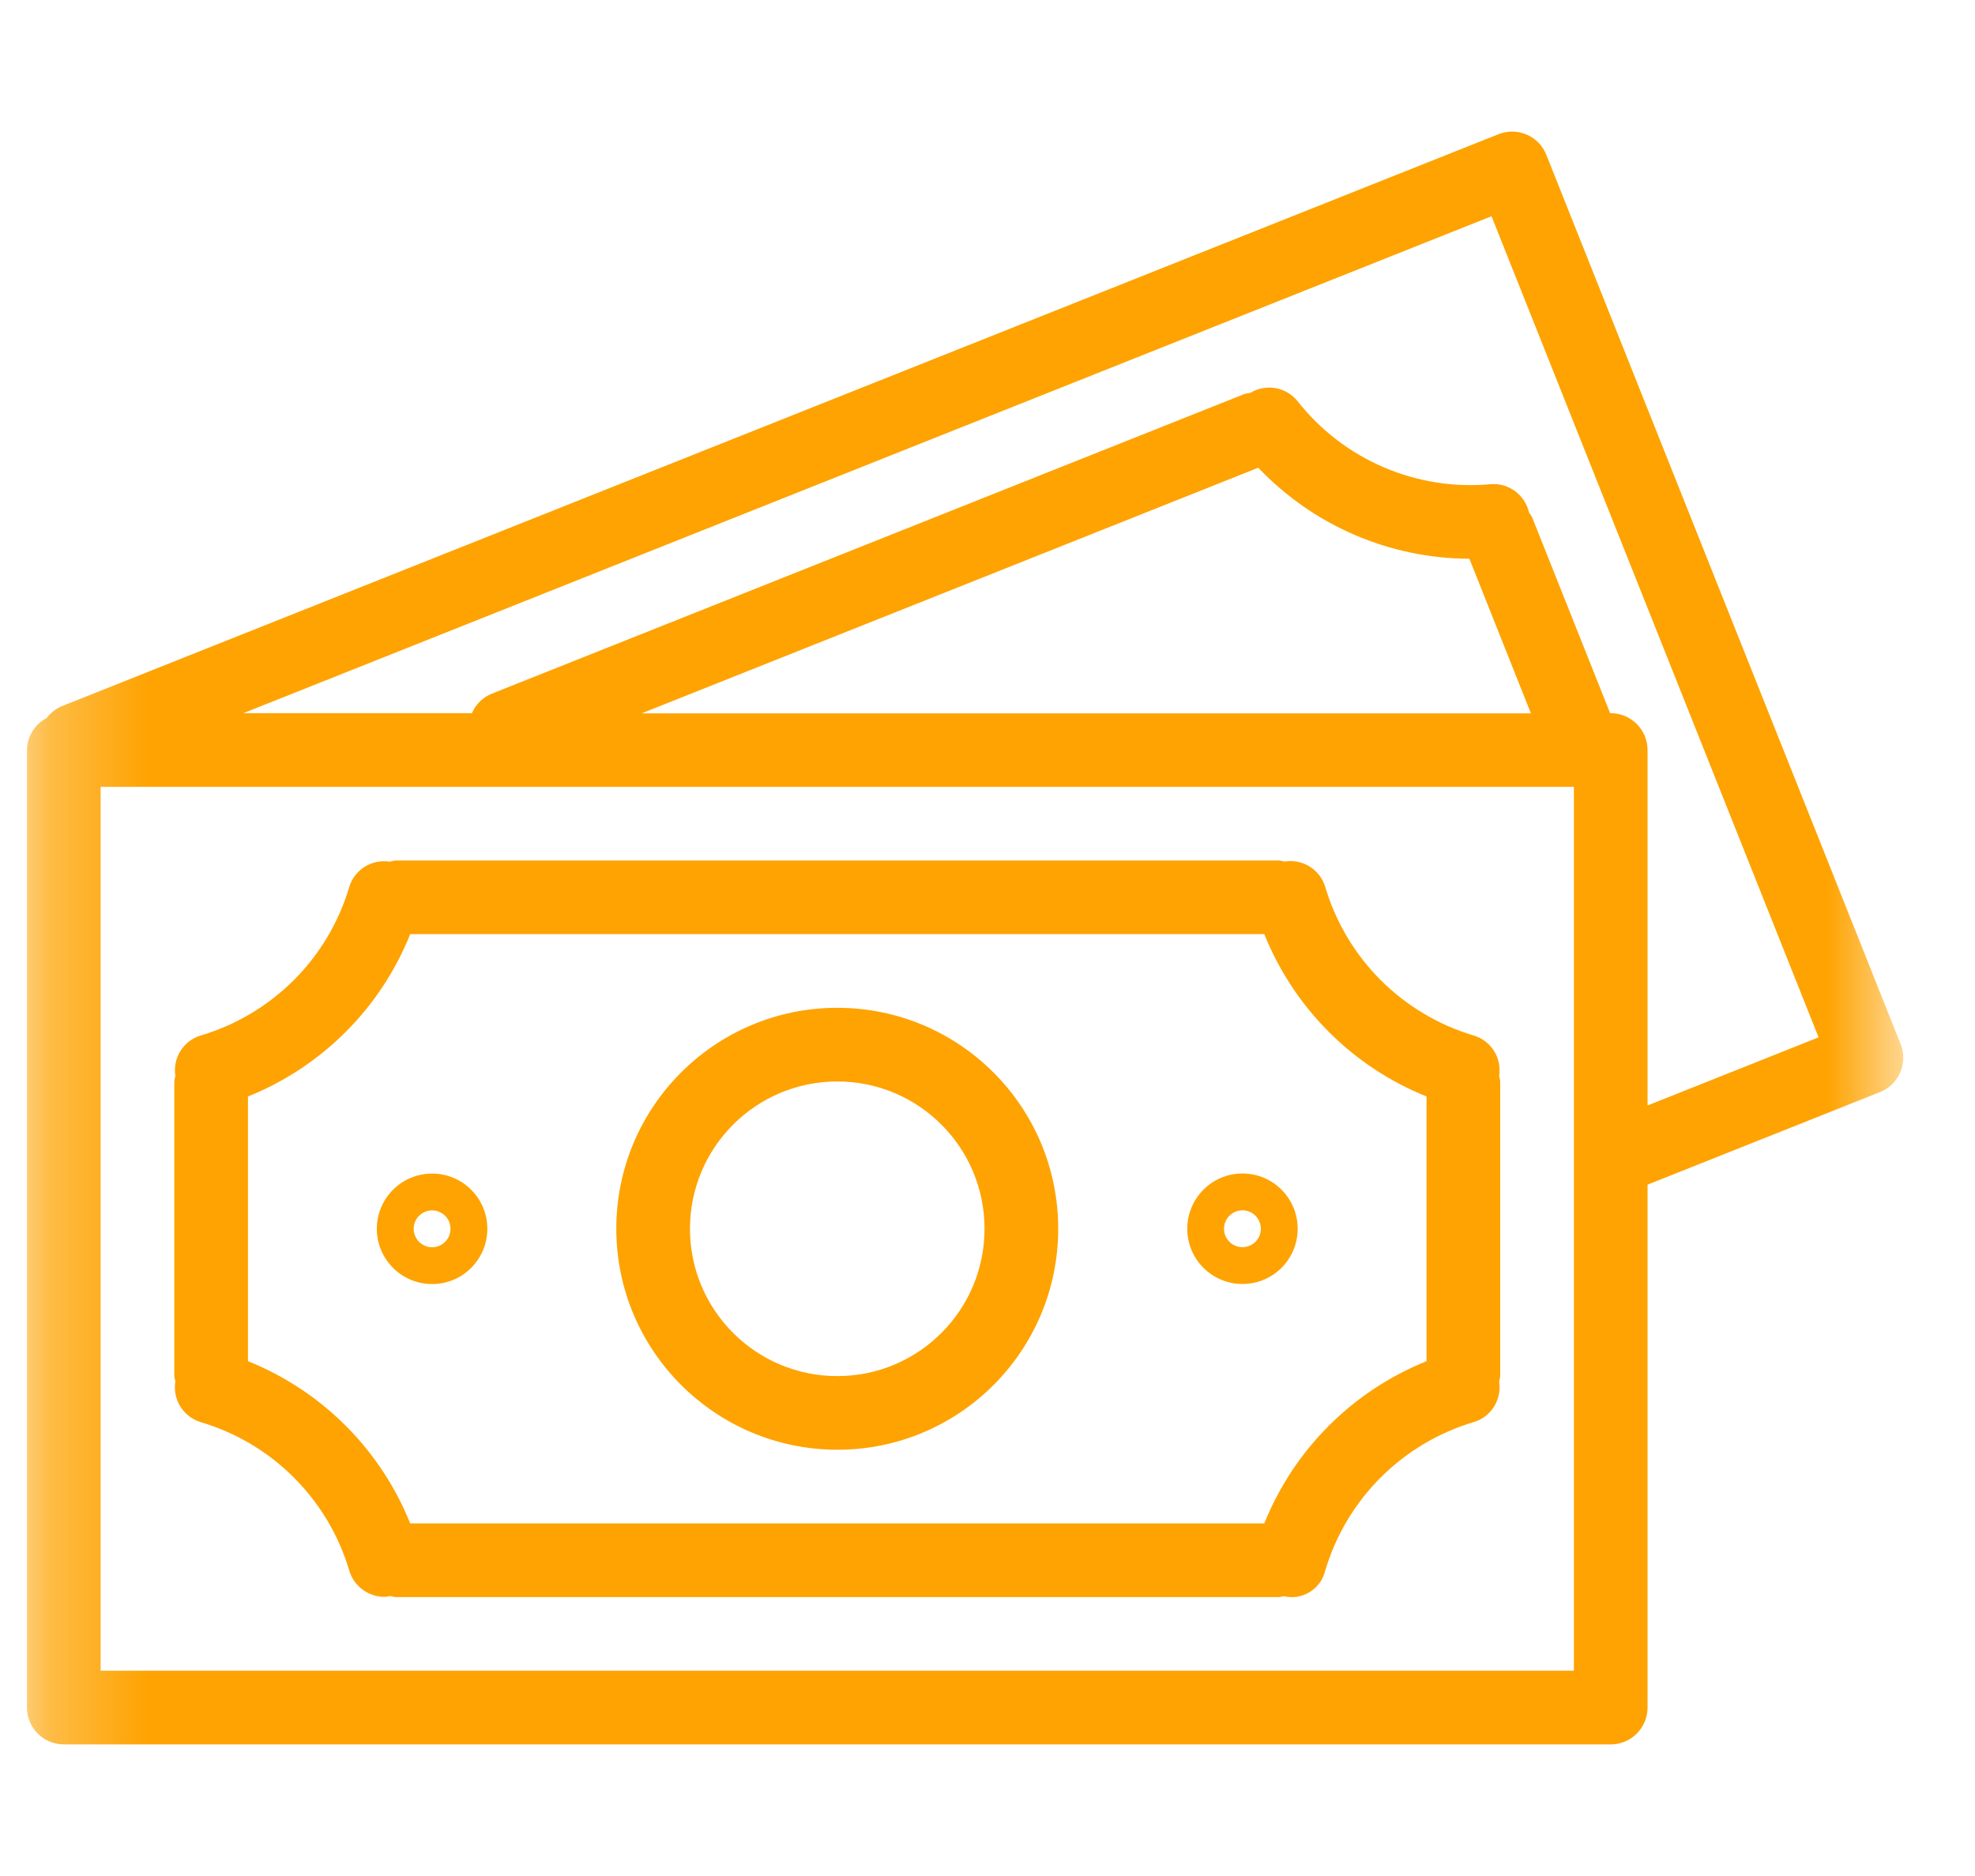 <svg width="20" height="19" viewBox="0 0 20 19" fill="none" xmlns="http://www.w3.org/2000/svg">
<g clip-path="url(#clip0_1430_5281)">
<g clip-path="url(#clip1_1430_5281)">
<mask id="mask0_1430_5281" style="mask-type:luminance" maskUnits="userSpaceOnUse" x="0" y="0" width="20" height="19">
<path d="M19.273 0H0.273V19H19.273V0Z" fill="white"/>
</mask>
<g mask="url(#mask0_1430_5281)">
<path d="M19.247 10.575C19.247 10.575 19.247 10.575 19.247 10.575L15.659 1.568C15.583 1.376 15.366 1.283 15.175 1.359C15.175 1.359 15.175 1.359 15.175 1.359L0.621 7.154C0.562 7.18 0.511 7.221 0.472 7.273C0.351 7.336 0.275 7.46 0.273 7.596V17.294C0.273 17.5 0.44 17.667 0.646 17.667H16.311C16.517 17.667 16.684 17.5 16.684 17.294V11.998L19.039 11.06C19.23 10.984 19.323 10.767 19.247 10.575ZM15.938 16.921H1.019V7.969H15.938V16.921ZM6.497 7.225L12.742 4.737C13.299 5.323 14.071 5.656 14.88 5.659L15.503 7.225H6.497ZM16.684 11.196V7.596C16.684 7.391 16.517 7.223 16.311 7.223H16.305L15.515 5.239C15.506 5.222 15.496 5.206 15.484 5.192C15.444 5.012 15.278 4.889 15.095 4.904C14.342 4.973 13.606 4.656 13.139 4.062C13.023 3.919 12.819 3.883 12.661 3.979C12.643 3.981 12.625 3.984 12.608 3.988L4.984 7.024C4.891 7.061 4.818 7.132 4.779 7.223H2.464L15.104 2.19L18.416 10.506L16.684 11.196Z" fill="#FEA301"/>
<path d="M2.031 14.403C2.756 14.617 3.322 15.183 3.537 15.907C3.584 16.065 3.73 16.173 3.894 16.173C3.914 16.172 3.933 16.169 3.952 16.164C3.969 16.169 3.986 16.173 4.003 16.175H12.954C12.97 16.173 12.985 16.17 13 16.166C13.186 16.211 13.374 16.096 13.419 15.91L13.42 15.908C13.634 15.184 14.201 14.617 14.926 14.402C15.101 14.349 15.21 14.174 15.181 13.992C15.186 13.974 15.19 13.956 15.192 13.937V10.953C15.19 10.934 15.186 10.916 15.181 10.898C15.21 10.716 15.101 10.541 14.925 10.488C14.201 10.273 13.634 9.706 13.42 8.982C13.366 8.805 13.189 8.695 13.007 8.726C12.99 8.721 12.972 8.717 12.954 8.715H4.003C3.984 8.718 3.966 8.721 3.947 8.727C3.766 8.698 3.591 8.807 3.537 8.982C3.323 9.707 2.756 10.273 2.031 10.488C1.856 10.541 1.747 10.716 1.776 10.898C1.771 10.916 1.767 10.934 1.765 10.953V13.937C1.767 13.954 1.771 13.972 1.776 13.989C1.745 14.171 1.854 14.348 2.031 14.403ZM2.511 11.105C3.26 10.804 3.854 10.21 4.154 9.461H12.803C13.104 10.21 13.697 10.804 14.446 11.105V13.786C13.698 14.087 13.104 14.68 12.803 15.429H4.154C3.853 14.68 3.26 14.087 2.511 13.786V11.105Z" fill="#FEA301"/>
<path d="M8.479 14.683C9.715 14.683 10.716 13.681 10.716 12.445C10.716 11.209 9.715 10.207 8.479 10.207C7.243 10.207 6.241 11.209 6.241 12.445C6.242 13.68 7.243 14.681 8.479 14.683ZM8.479 10.953C9.303 10.953 9.97 11.621 9.97 12.445C9.97 13.269 9.303 13.937 8.479 13.937C7.655 13.937 6.987 13.269 6.987 12.445C6.987 11.621 7.655 10.953 8.479 10.953Z" fill="#FEA301"/>
<path d="M4.376 13.005C4.685 13.005 4.935 12.754 4.935 12.445C4.935 12.136 4.685 11.886 4.376 11.886C4.067 11.886 3.816 12.136 3.816 12.445C3.816 12.754 4.067 13.005 4.376 13.005ZM4.376 12.259C4.479 12.259 4.562 12.342 4.562 12.445C4.562 12.548 4.479 12.632 4.376 12.632C4.273 12.632 4.189 12.548 4.189 12.445C4.189 12.342 4.273 12.259 4.376 12.259Z" fill="#FEA301"/>
<path d="M12.582 13.004C12.891 13.004 13.141 12.754 13.141 12.445C13.141 12.136 12.891 11.885 12.582 11.885C12.273 11.885 12.023 12.136 12.023 12.445C12.023 12.754 12.273 13.004 12.582 13.004ZM12.582 12.258C12.685 12.258 12.768 12.342 12.768 12.445C12.768 12.548 12.685 12.631 12.582 12.631C12.479 12.631 12.395 12.548 12.395 12.445C12.395 12.342 12.479 12.258 12.582 12.258Z" fill="#FEA301"/>
</g>
</g>
</g>
<defs>
<clipPath id="clip0_1430_5281">
<rect width="20" height="19" fill="white"/>
</clipPath>
<clipPath id="clip1_1430_5281">
<rect width="19.95" height="19" fill="white" transform="translate(0.025)"/>
</clipPath>
</defs>
</svg>
